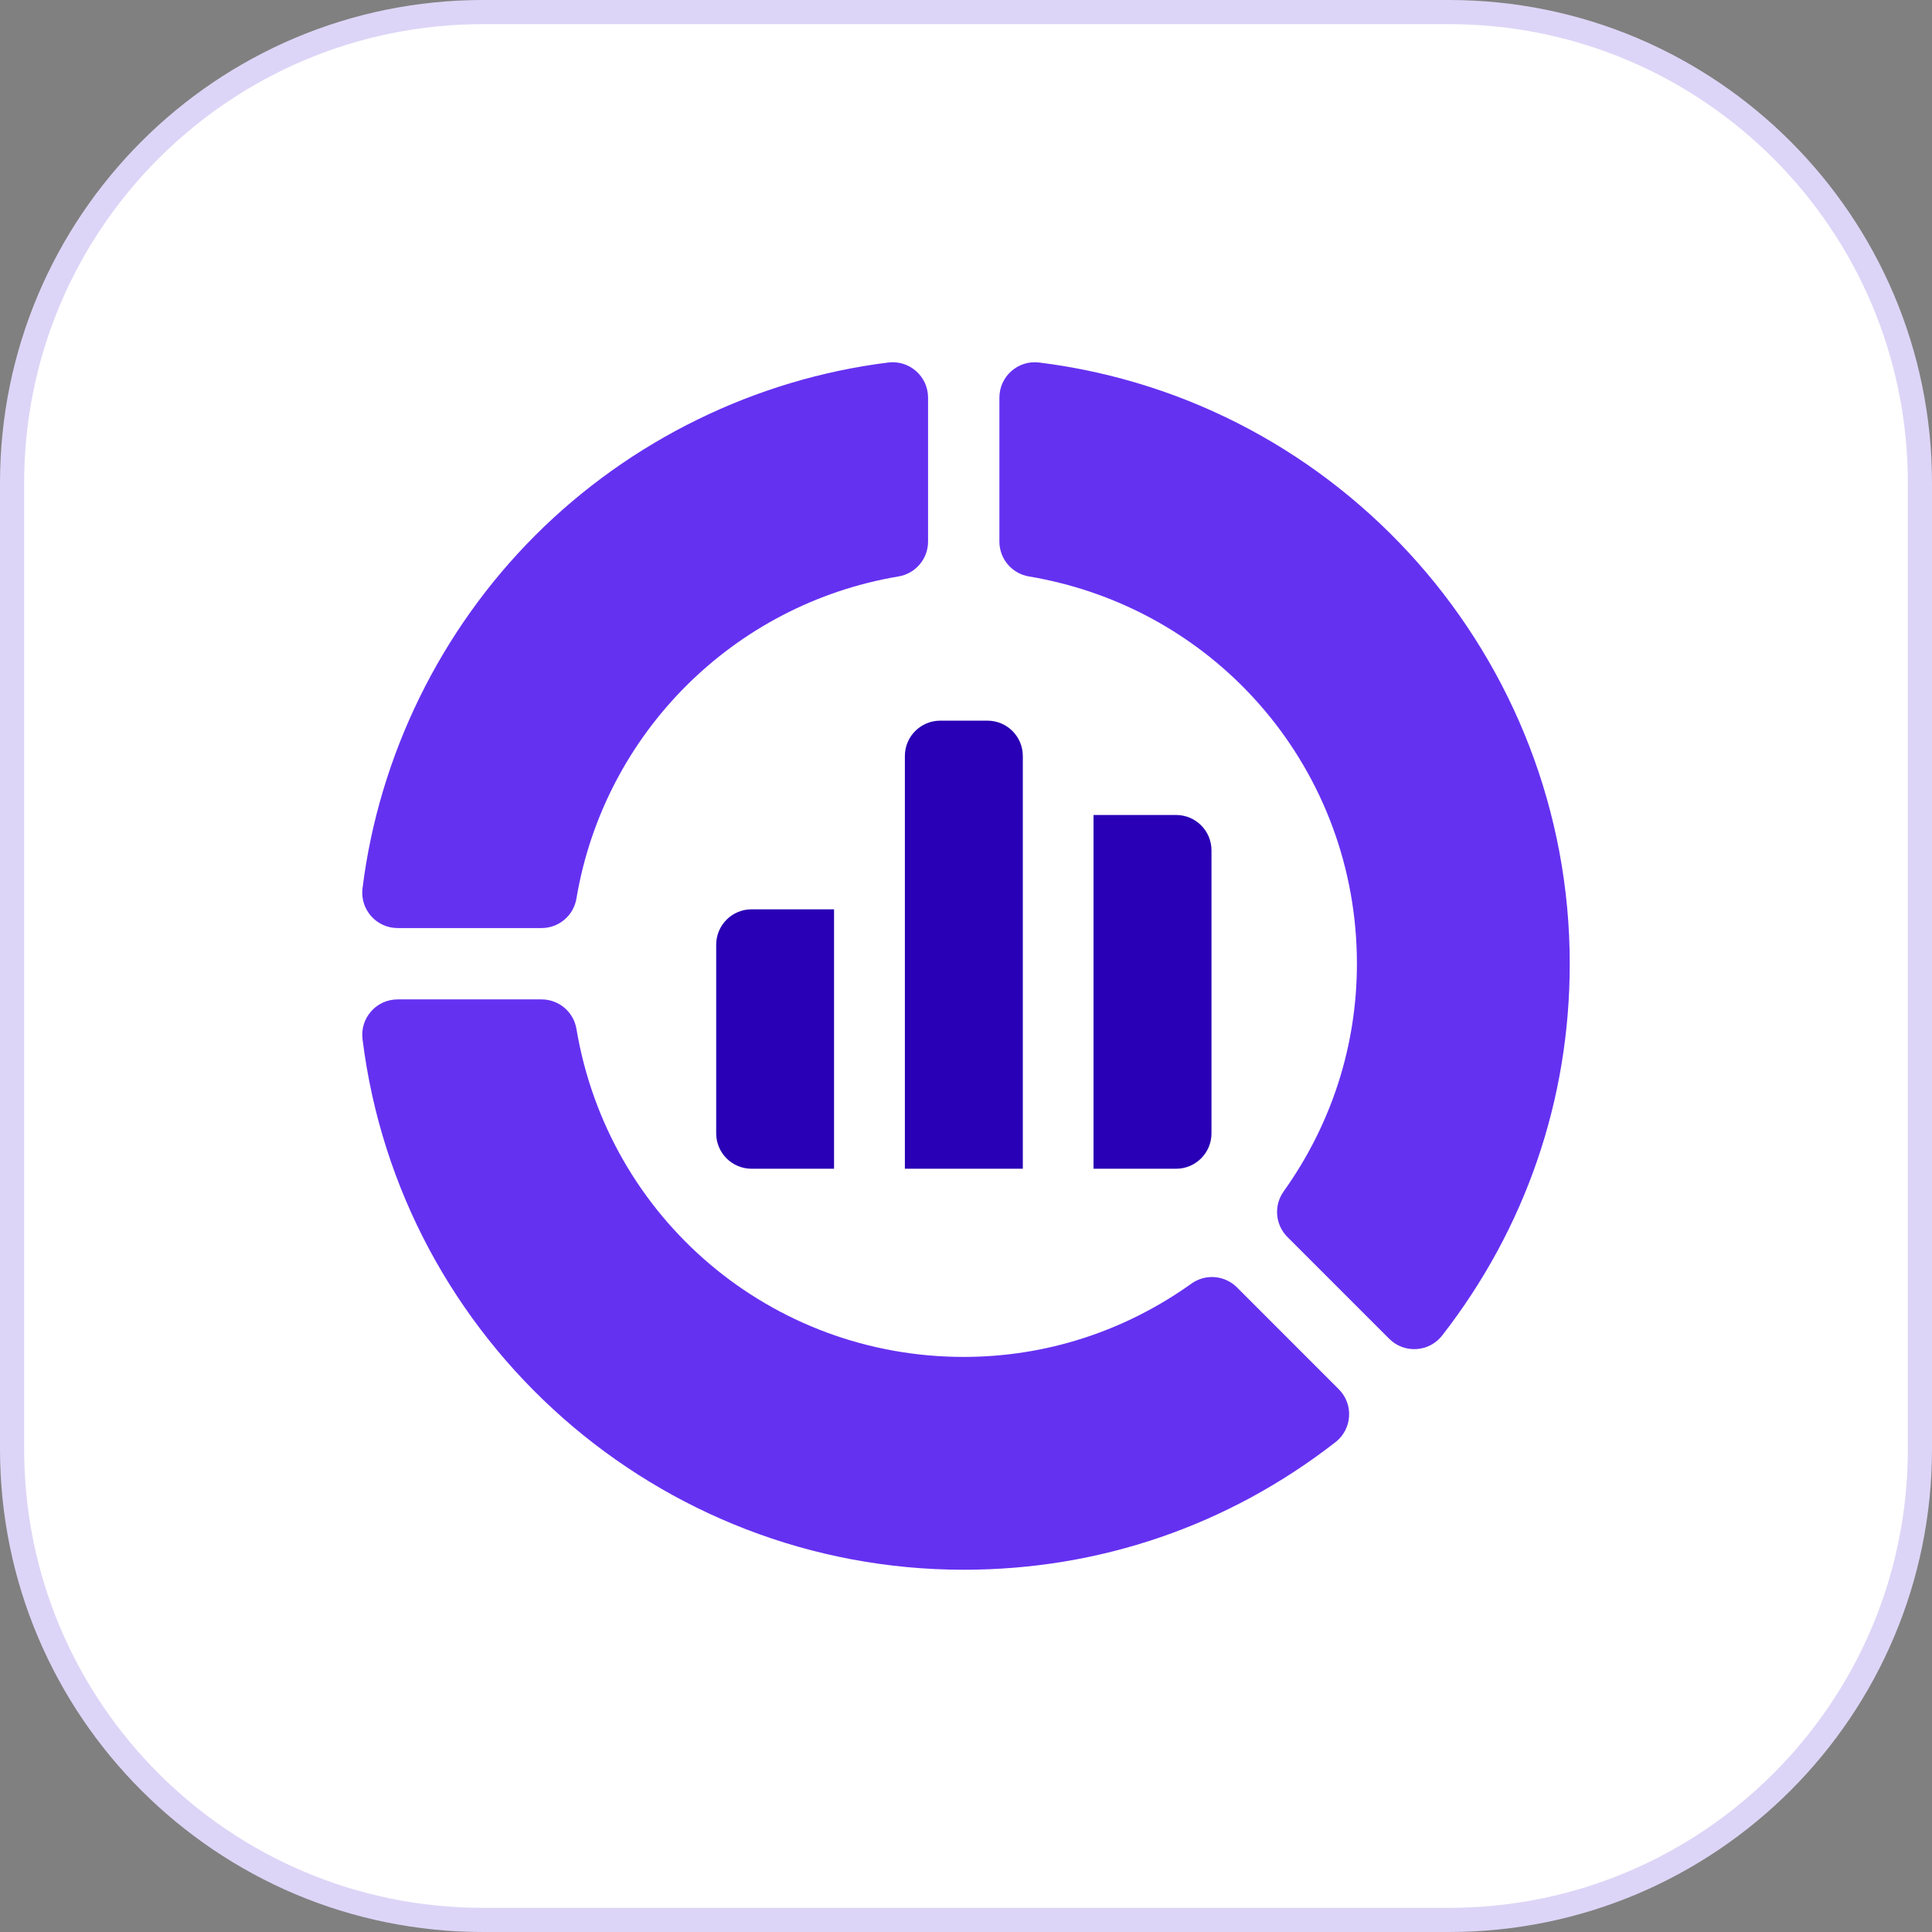 <svg width="80" height="80" viewBox="0 0 80 80" fill="none" xmlns="http://www.w3.org/2000/svg">
<rect x="0" y="0" width="80" height="80" fill="#808080" stroke="none"/>
<path d="M20 0.5H60C70.77 0.5 79.5 9.23 79.5 20V60C79.5 70.77 70.77 79.5 60 79.5H20C9.23 79.5 0.5 70.77 0.5 60V20C0.5 9.23 9.23 0.5 20 0.5Z" fill="white"/>
<path d="M20 0.5H60C70.77 0.5 79.5 9.23 79.5 20V60C79.5 70.77 70.77 79.5 60 79.5H20C9.23 79.5 0.5 70.77 0.5 60V20C0.5 9.23 9.23 0.5 20 0.5Z" stroke="#DDD5F7"/>
<path d="M15.011 36.783C14.903 37.657 15.584 38.429 16.465 38.429H22.425C23.14 38.429 23.751 37.912 23.869 37.206C25.016 30.376 30.376 25.016 37.206 23.869C37.912 23.751 38.429 23.14 38.429 22.425V16.465C38.429 15.584 37.657 14.903 36.783 15.011C31.288 15.694 26.097 18.235 22.166 22.166C18.235 26.097 15.694 31.288 15.011 36.783Z" fill="#6531F1"/>
<path d="M49.334 53.152C46.553 55.138 43.293 56.187 39.906 56.187C31.935 56.187 25.191 50.475 23.869 42.605C23.751 41.899 23.14 41.383 22.425 41.383H16.465C15.584 41.383 14.903 42.154 15.011 43.028V43.028C16.568 55.554 27.27 65 39.906 65C45.535 65 50.858 63.173 55.3 59.716C55.995 59.175 56.059 58.147 55.436 57.525L51.221 53.309C50.714 52.802 49.916 52.736 49.334 53.152Z" fill="#6531F1"/>
<path d="M42.605 23.869C50.475 25.191 56.187 31.935 56.187 39.906C56.187 43.293 55.138 46.553 53.153 49.334C52.737 49.916 52.803 50.714 53.309 51.221L57.525 55.437C58.148 56.059 59.176 55.995 59.717 55.3L59.717 55.3C63.173 50.858 65 45.535 65 39.906C65 27.27 55.554 16.568 43.028 15.011H43.028C42.154 14.903 41.383 15.584 41.383 16.465V22.425C41.383 23.14 41.9 23.751 42.605 23.869Z" fill="#6531F1"/>
<path d="M40.888 29.841H38.934C38.125 29.841 37.469 30.496 37.469 31.305V48.395H42.353V31.305C42.353 30.496 41.697 29.841 40.888 29.841Z" fill="#2900B5"/>
<path d="M45.281 48.395H48.7C49.509 48.395 50.165 47.739 50.165 46.93V35.211C50.165 34.402 49.509 33.747 48.7 33.747H45.281V48.395Z" fill="#2900B5"/>
<path d="M34.536 37.653H31.121C30.312 37.653 29.656 38.309 29.656 39.118V46.93C29.656 47.739 30.312 48.395 31.121 48.395H34.536V37.653Z" fill="#2900B5"/>
</svg>
